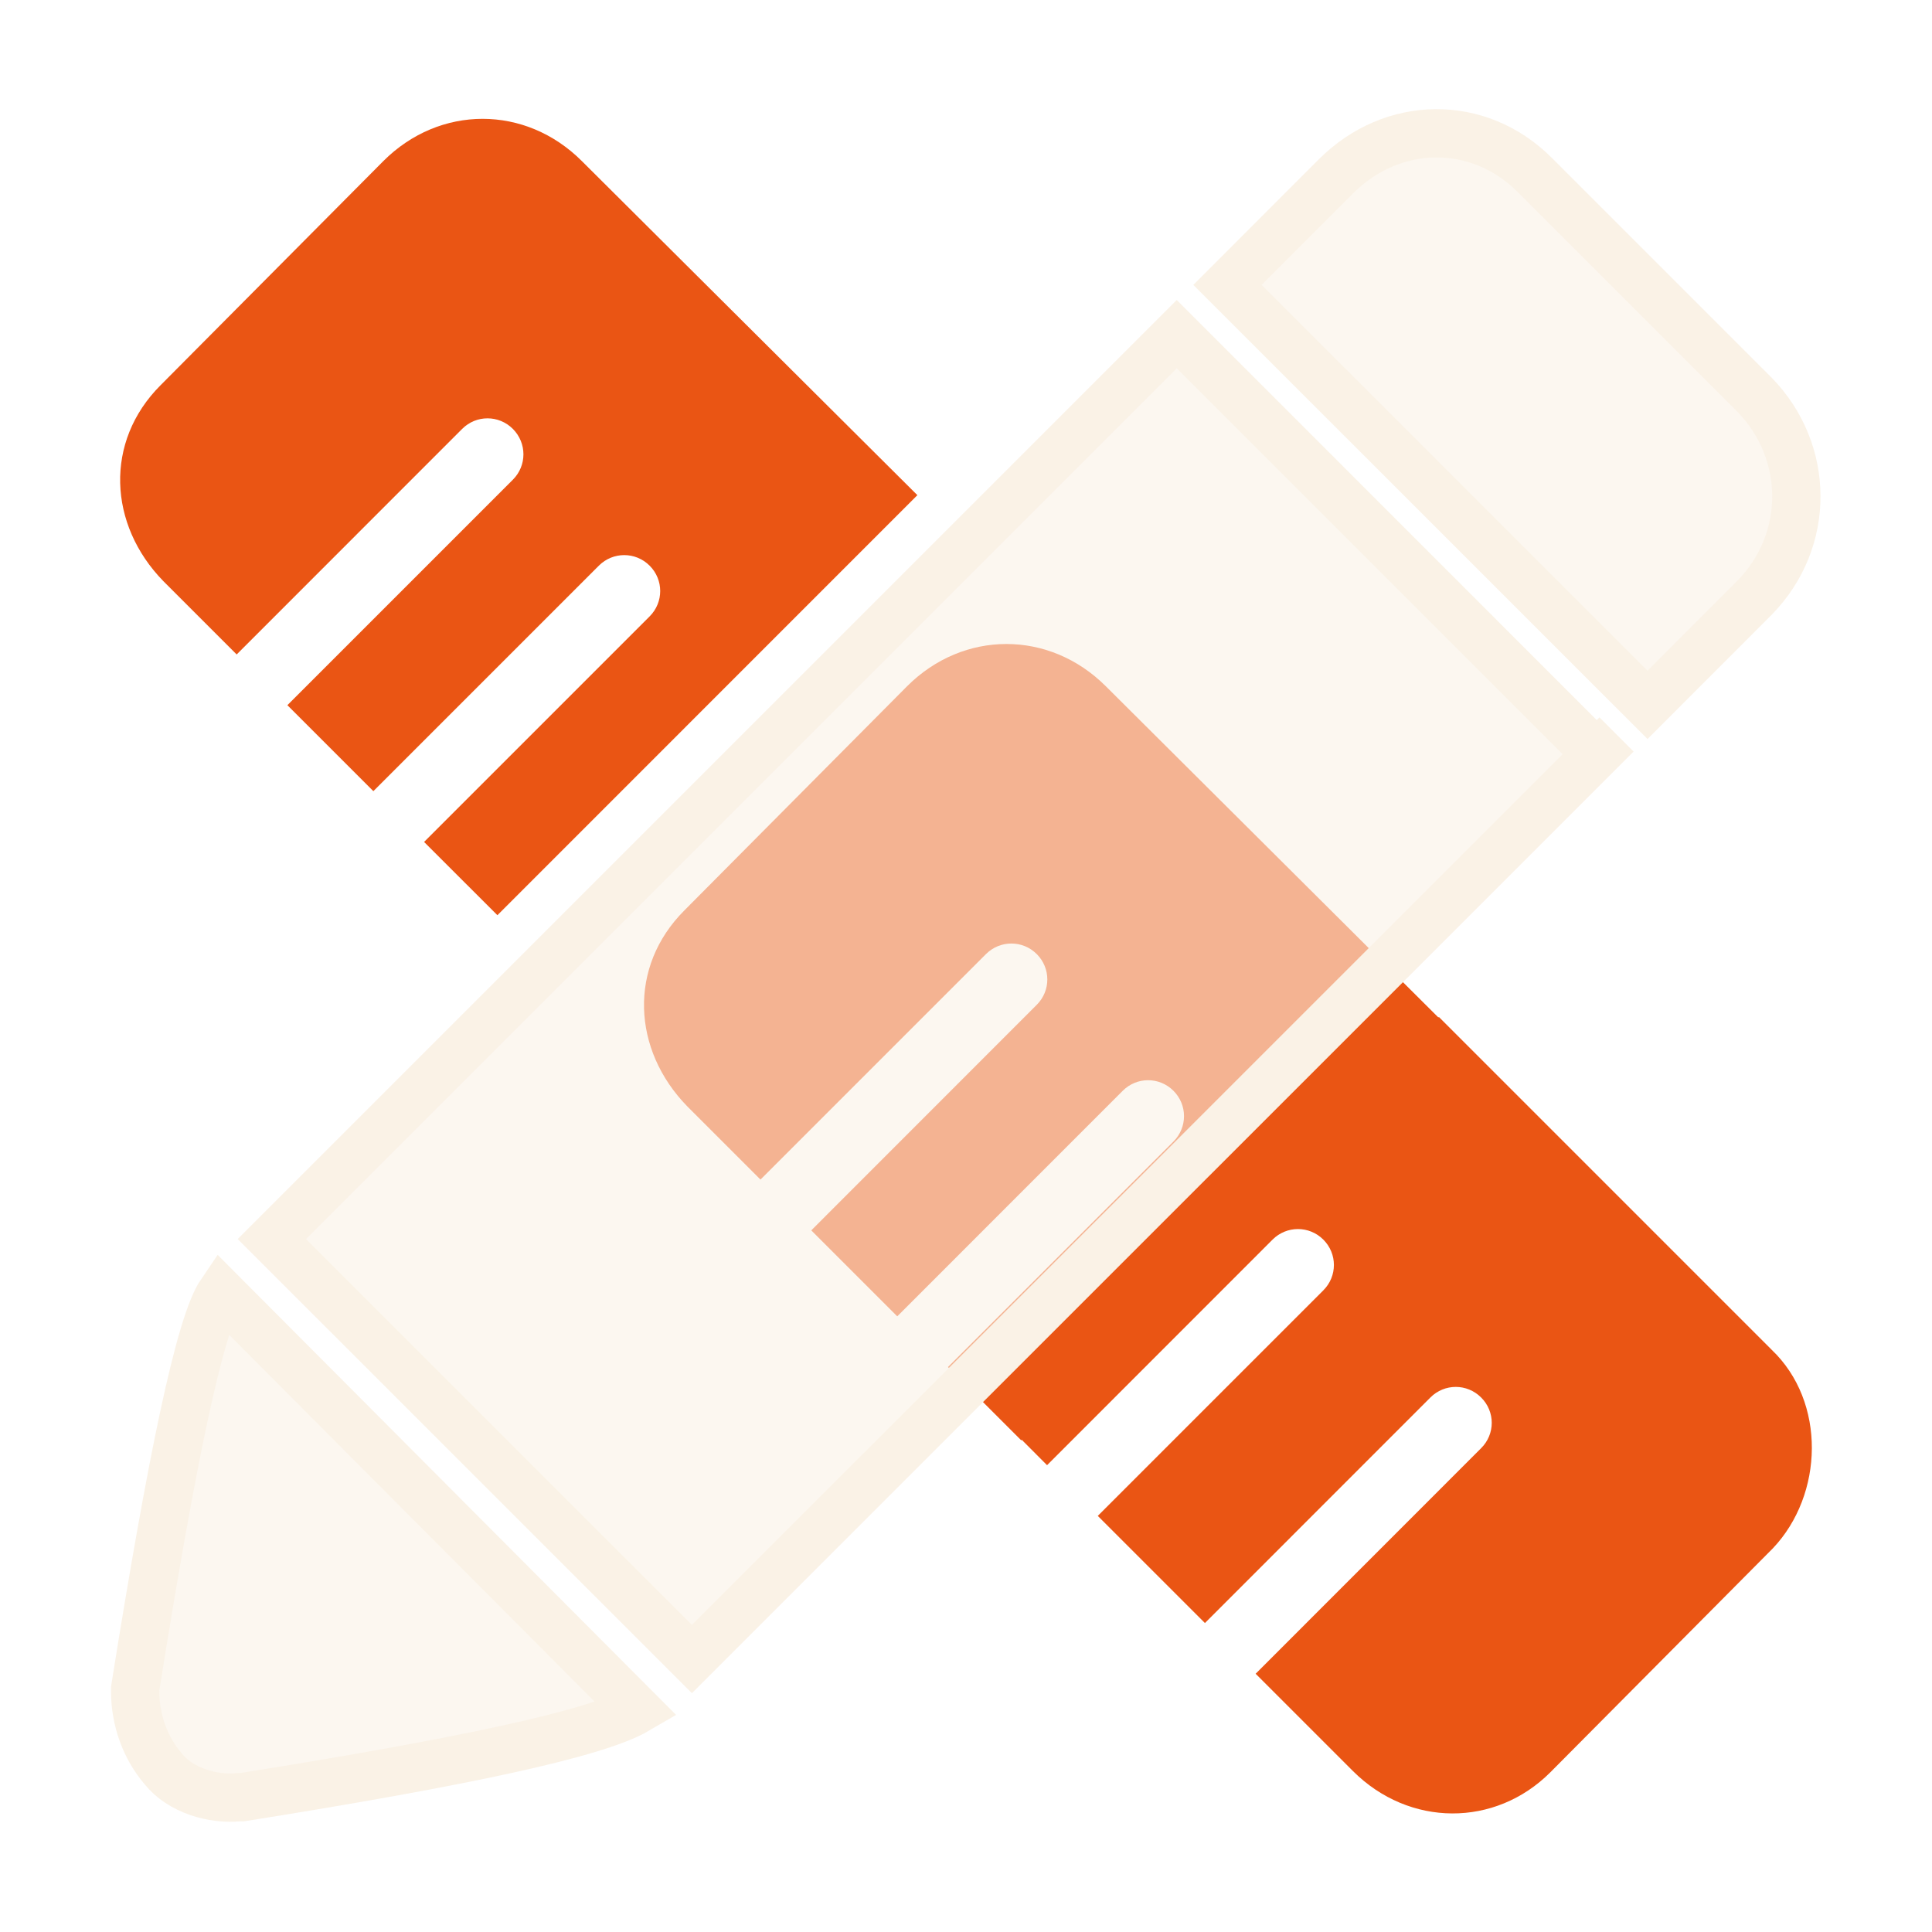 <svg width="24" height="24" viewBox="0 0 24 24" fill="none" xmlns="http://www.w3.org/2000/svg">
<path d="M13.737 8.525C13.036 7.825 11.968 7.825 11.268 8.525L8.502 11.309C7.801 12.009 7.854 13.043 8.537 13.743L9.447 14.653L12.248 11.852C12.424 11.677 12.704 11.677 12.879 11.852C13.054 12.027 13.054 12.307 12.879 12.482L10.078 15.284L11.146 16.352L13.947 13.55C14.122 13.375 14.402 13.375 14.577 13.55C14.752 13.725 14.752 14.005 14.577 14.181L11.776 16.982L12.686 17.892L17.904 12.675L13.737 8.525Z" fill="#EA5514"/>
<g filter="url(#filter0_b_1069_10533)">
<path d="M21.796 4.904L19.065 2.173C18.365 1.472 17.297 1.49 16.596 2.19L15.248 3.539L20.466 8.756L21.796 7.425C22.497 6.708 22.479 5.605 21.796 4.904Z" fill="#FAF2E6" fill-opacity="0.6"/>
<path d="M2.747 16.057C2.484 16.442 2.134 18.123 1.679 20.977V21.012C1.679 21.362 1.802 21.712 2.029 21.975C2.239 22.238 2.642 22.36 2.975 22.325H3.01C5.758 21.887 7.404 21.537 7.912 21.24L2.747 16.057Z" fill="#FAF2E6" fill-opacity="0.6"/>
<path d="M19.835 9.369L14.618 4.151L3.377 15.392L8.595 20.609L20.081 9.124L19.835 9.369Z" fill="#FAF2E6" fill-opacity="0.6"/>
</g>
<path d="M21.796 4.904L19.065 2.173C18.365 1.472 17.297 1.49 16.596 2.19L15.248 3.539L20.466 8.756L21.796 7.425C22.497 6.708 22.479 5.605 21.796 4.904Z" stroke="#FAF2E6" stroke-width="0.6"/>
<path d="M2.747 16.057C2.484 16.442 2.134 18.123 1.679 20.977V21.012C1.679 21.362 1.802 21.712 2.029 21.975C2.239 22.238 2.642 22.36 2.975 22.325H3.01C5.758 21.887 7.404 21.537 7.912 21.24L2.747 16.057Z" stroke="#FAF2E6" stroke-width="0.6"/>
<path d="M19.835 9.369L14.618 4.151L3.377 15.392L8.595 20.609L20.081 9.124L19.835 9.369Z" stroke="#FAF2E6" stroke-width="0.6"/>
<path d="M7.229 2.002C6.529 1.301 5.461 1.301 4.761 2.002L1.994 4.786C1.294 5.486 1.346 6.519 2.029 7.219L2.94 8.13L5.741 5.328C5.916 5.153 6.196 5.153 6.371 5.328C6.546 5.504 6.546 5.784 6.371 5.959L3.57 8.76L4.638 9.828L7.439 7.027C7.614 6.852 7.895 6.852 8.07 7.027C8.245 7.202 8.245 7.482 8.07 7.657L5.268 10.459L6.179 11.369L11.396 6.151L7.229 2.002Z" fill="#EA5514"/>
<path d="M22.006 16.765L17.874 12.633L12.657 17.85L13.007 18.201L15.808 15.399C15.983 15.224 16.264 15.224 16.439 15.399C16.614 15.574 16.614 15.854 16.439 16.029L13.637 18.831L14.968 20.162L17.769 17.36C17.944 17.185 18.224 17.185 18.399 17.36C18.575 17.535 18.575 17.815 18.399 17.99L15.598 20.792L16.806 22C17.507 22.7 18.575 22.7 19.258 22.017L22.024 19.233C22.654 18.568 22.689 17.413 22.006 16.765Z" fill="#EA5514"/>
<defs>
<filter id="filter0_b_1069_10533" x="-2.321" y="-2.344" width="28.636" height="28.675" filterUnits="userSpaceOnUse" color-interpolation-filters="sRGB">
<feFlood flood-opacity="0" result="BackgroundImageFix"/>
<feGaussianBlur in="BackgroundImageFix" stdDeviation="2"/>
<feComposite in2="SourceAlpha" operator="in" result="effect1_backgroundBlur_1069_10533"/>
<feBlend mode="normal" in="SourceGraphic" in2="effect1_backgroundBlur_1069_10533" result="shape"/>
</filter>
</defs>
</svg>
